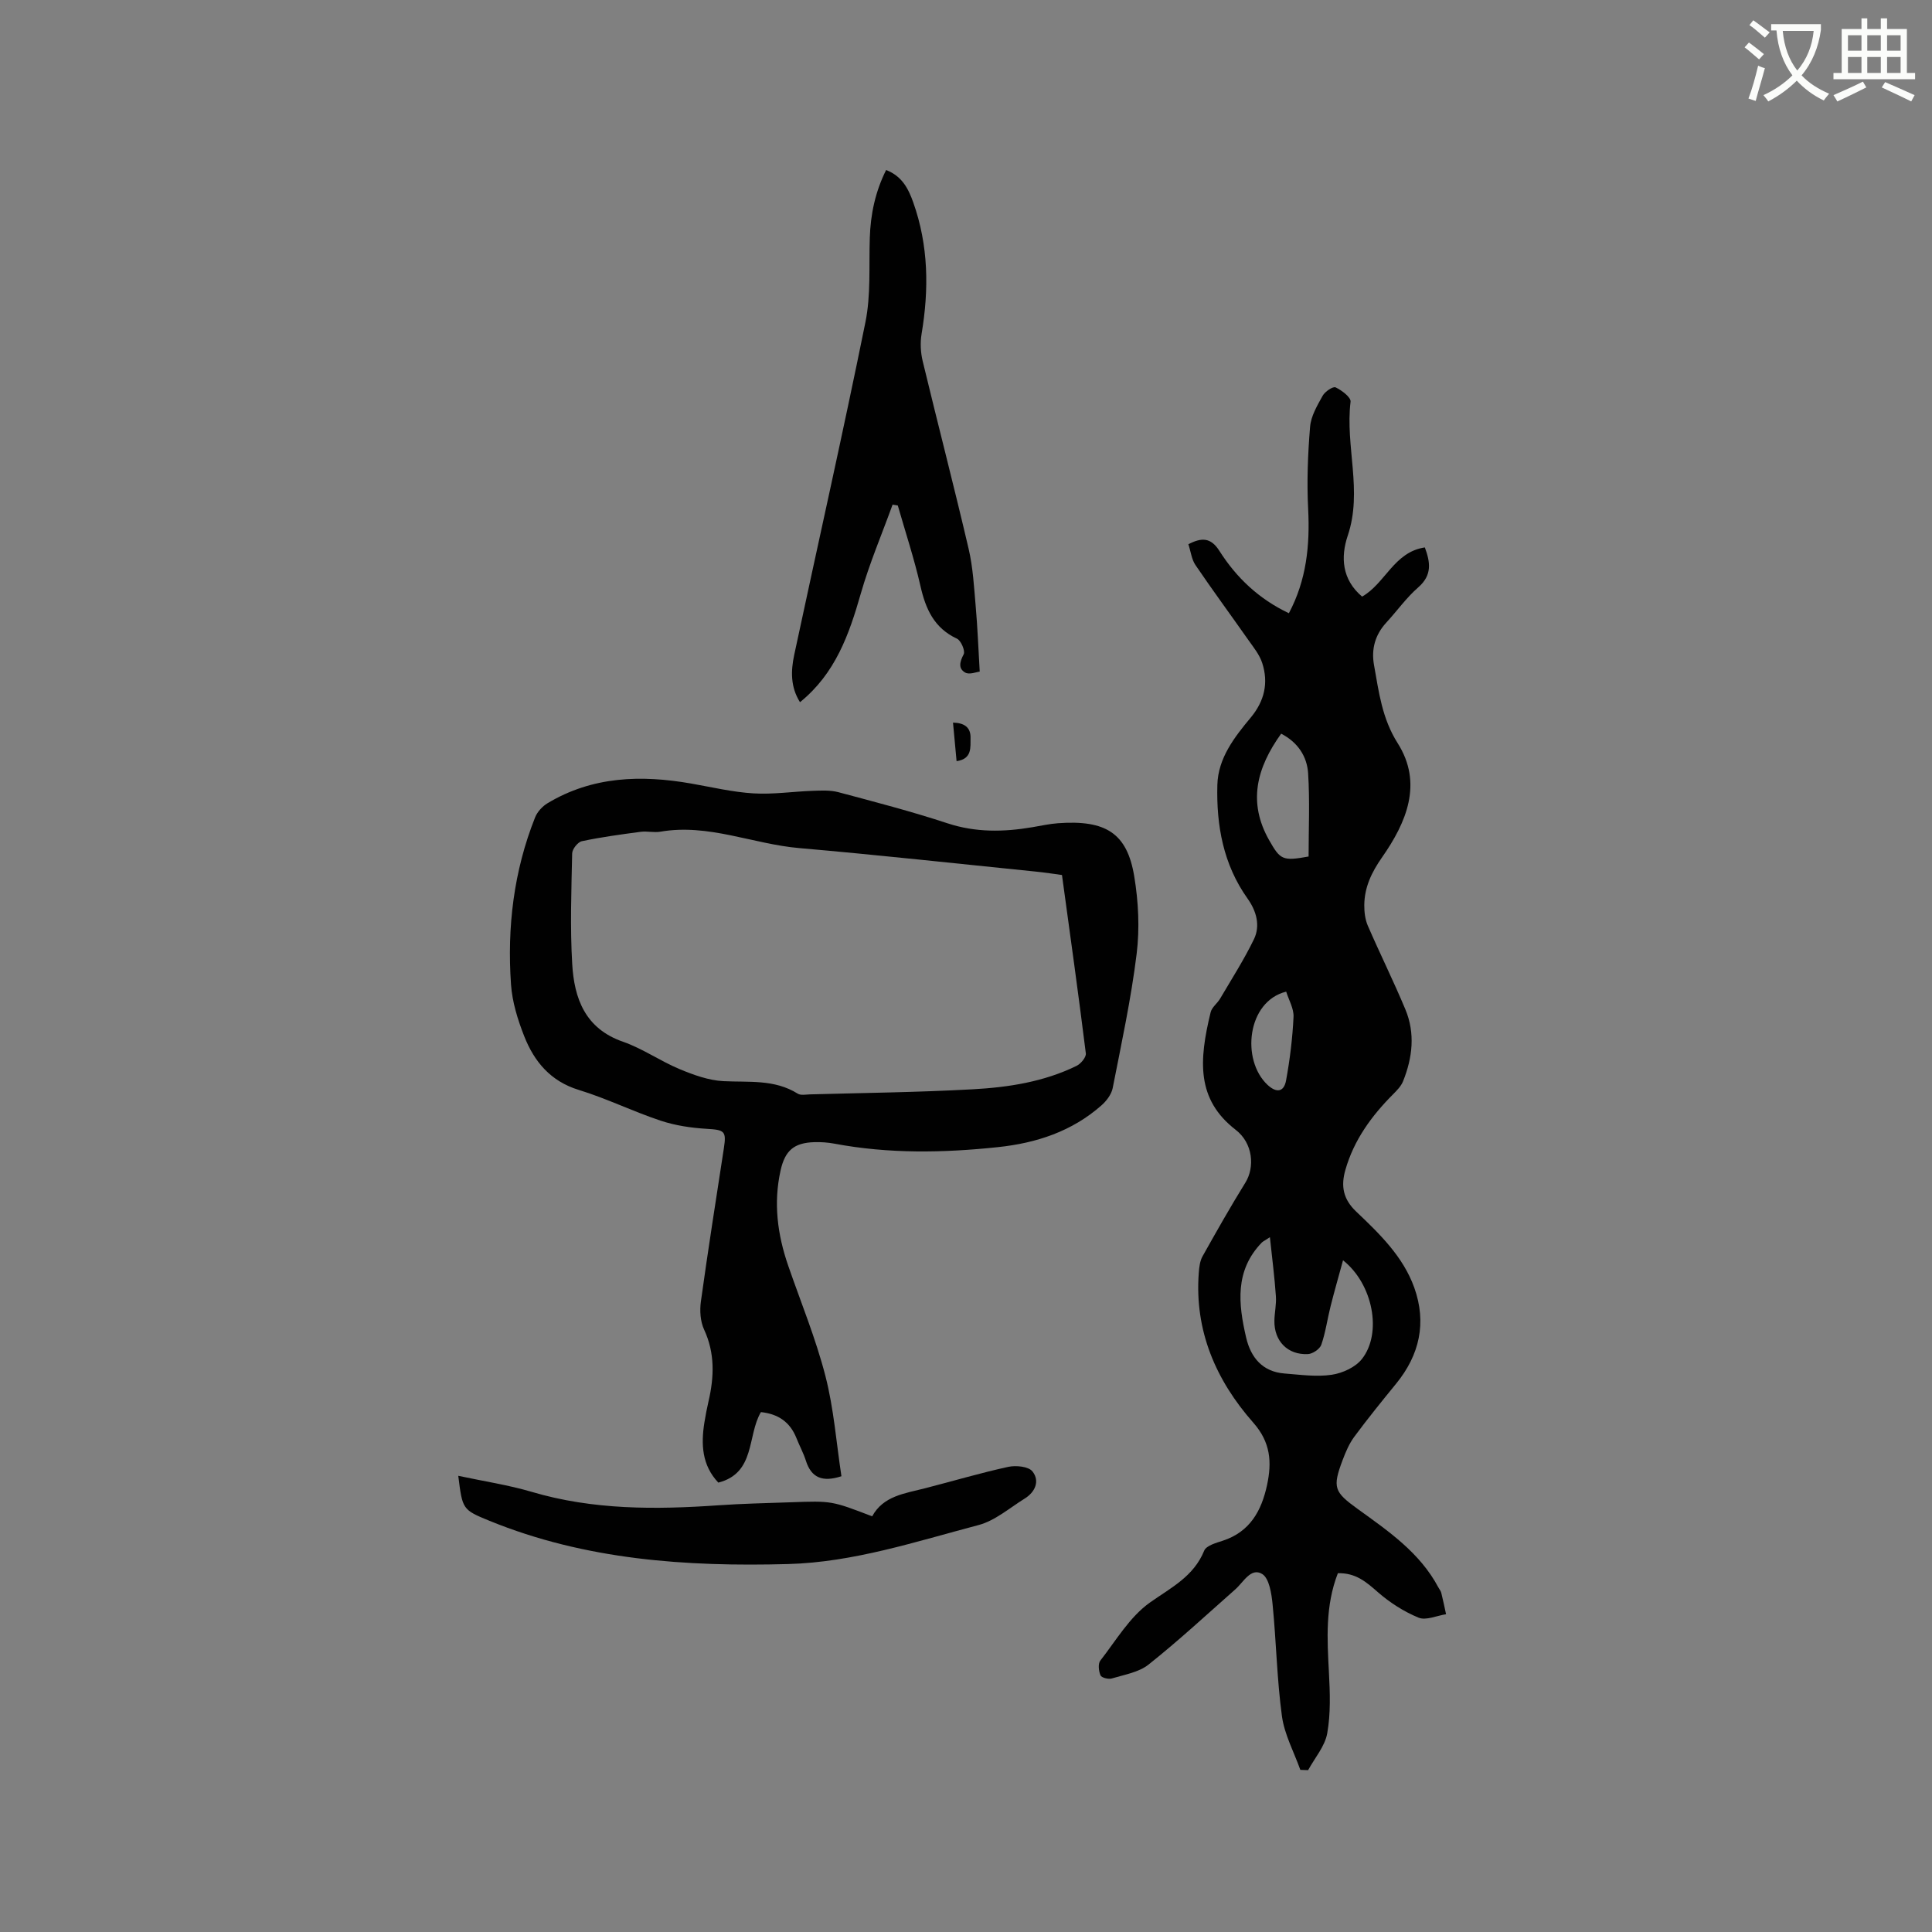 <svg enable-background="new 0 0 400 400" viewBox="0 0 400 400" xmlns="http://www.w3.org/2000/svg"><rect x="0" y="0" width="400" height="400" fill="#808080" stroke="none"/><path d="m362.1 8.8c1.1.8 2.1 1.6 3.1 2.4l-1 1.1c-1.3-1.1-2.3-2-3-2.5zm1.9 4.8c.5.2.9.4 1.4.5-.6 2.3-1.3 4.5-1.9 6.8l-1.5-.5c.8-2.1 1.4-4.3 2-6.8zm-1-9.4c1.3.9 2.4 1.8 3.4 2.5l-1 1.1c-1.4-1.2-2.4-2.1-3.2-2.6zm3.7 2.2v-1.4h10.3v1.2c-.5 3.6-1.8 6.8-4 9.4 1.5 1.6 3.4 2.8 5.7 3.8-.3.4-.7.8-1.1 1.4-2.3-1.1-4.1-2.5-5.6-4.1-1.6 1.6-3.6 3.1-5.9 4.3-.3-.5-.7-.9-1-1.3 2.4-1.1 4.4-2.5 6-4.1-1.9-2.5-3-5.6-3.3-9.3h-1.1zm8.8 0h-6.4c.3 3.3 1.3 6 3 8.2 2-2.3 3.1-5.1 3.4-8.2z" fill="#fbfcfa"/><path d="m385.3 3.8h1.3v2.2h2.8v-2.2h1.3v2.2h4.1v9.1h1.7v1.3h-16.9v-1.3h1.7v-9.1h4.1v-2.2zm.4 13.1.7 1.2c-1.8.9-3.8 1.9-6 2.9-.2-.4-.5-.8-.8-1.3 2.3-1 4.3-1.9 6.1-2.8zm-3.1-6.4h2.8v-3.2h-2.8zm0 4.6h2.8v-3.3h-2.8zm4-4.6h2.8v-3.2h-2.8zm0 4.6h2.8v-3.3h-2.8zm3.7 1.9c2.1.9 4.1 1.8 6.1 2.7l-.7 1.3c-2.2-1.1-4.2-2-6.1-2.9zm3.2-9.7h-2.8v3.2h2.8zm-2.8 7.8h2.8v-3.3h-2.8z" fill="#fbfcfa"/><g fill="#010101"><path d="m276.99 325.72c-2.64 6.8-2.21 13.64-1.85 20.53.22 4.2.38 8.51-.35 12.61-.48 2.69-2.58 5.1-3.96 7.63-.54-.02-1.07-.04-1.61-.06-1.32-3.7-3.29-7.31-3.81-11.12-1.04-7.65-1.17-15.41-1.93-23.1-.22-2.24-.69-5.44-2.17-6.34-2.31-1.39-3.84 1.67-5.53 3.17-5.94 5.25-11.77 10.65-17.97 15.58-2.03 1.62-5.01 2.1-7.63 2.89-.69.21-2.12-.16-2.33-.64-.38-.89-.55-2.4-.04-3.06 3.26-4.18 6.1-9.07 10.28-12.03 4.39-3.1 9.04-5.37 11.23-10.74.43-1.04 2.45-1.6 3.84-2.05 5.63-1.84 8.02-6.19 9.17-11.53 1.01-4.71.76-8.83-2.85-12.91-7.73-8.77-12.21-19.03-11.28-31.09.09-1.14.23-2.39.77-3.35 2.88-5.14 5.78-10.27 8.88-15.27 1.97-3.19 1.58-8.14-2-10.91-8.15-6.3-7.65-14.3-5.2-24.35.25-1.04 1.38-1.83 1.96-2.82 2.39-4.07 4.95-8.06 7-12.29 1.38-2.85.5-5.88-1.31-8.42-5.04-7.08-6.48-15.15-6.26-23.54.15-5.56 3.53-9.88 6.93-13.97 2.83-3.41 3.69-7.16 2.36-11.27-.56-1.73-1.81-3.26-2.89-4.79-3.63-5.17-7.38-10.26-10.93-15.49-.8-1.17-.96-2.77-1.47-4.31 2.69-1.4 4.63-1.46 6.42 1.37 3.52 5.54 8.16 9.96 14.39 12.91 3.64-6.85 4.37-14.03 3.99-21.56-.29-5.66-.07-11.38.4-17.04.18-2.21 1.48-4.4 2.6-6.42.48-.87 2.14-1.99 2.68-1.74 1.27.6 3.21 2.07 3.1 2.97-1.13 9.23 2.54 18.49-.59 27.75-1.48 4.39-1.22 9.07 2.98 12.6 4.79-2.71 6.61-9.25 12.99-10.18 1.14 3.09 1.54 5.73-1.37 8.27-2.46 2.14-4.39 4.88-6.61 7.29-2.33 2.53-3.14 5.51-2.54 8.82 1 5.56 1.64 11.01 4.9 16.16 5.27 8.32 1.8 16.41-3.24 23.62-2.17 3.1-3.64 6.18-3.68 9.89-.01 1.42.17 2.96.72 4.24 2.52 5.82 5.35 11.51 7.79 17.36 2.06 4.94 1.48 9.99-.48 14.87-.41 1.02-1.27 1.9-2.07 2.7-4.47 4.49-8.12 9.48-9.88 15.68-.95 3.33-.47 6.02 2.24 8.6 4.83 4.59 9.73 9.31 12.04 15.78 2.58 7.25 1.09 13.91-3.77 19.86-2.95 3.61-5.88 7.23-8.65 10.97-1.05 1.42-1.78 3.13-2.41 4.8-2.17 5.75-1.77 6.64 3.1 10.16 6.35 4.59 12.88 9.04 16.71 16.25.2.37.5.72.6 1.12.37 1.47.67 2.95.99 4.43-1.92.29-4.15 1.34-5.69.71-3.04-1.25-5.97-3.13-8.45-5.3-2.36-2.07-4.57-4.01-8.26-3.9zm-14.07-69.57c-1.16.76-1.46.89-1.67 1.1-5.63 5.8-4.87 12.72-3.25 19.68.96 4.12 3.38 7.09 7.96 7.44 3.25.25 6.58.73 9.76.26 2.23-.33 4.9-1.55 6.25-3.26 4.24-5.37 2.29-15.54-3.91-20.44-.91 3.34-1.8 6.42-2.58 9.53-.67 2.65-1.03 5.4-1.92 7.96-.31.89-1.79 1.89-2.78 1.93-4.2.2-7-2.71-6.93-6.91.03-1.69.43-3.4.31-5.07-.27-3.91-.77-7.8-1.24-12.22zm2.33-104.25c-5.08 7.08-6.96 14.21-2.46 22.1 2.28 4 2.75 4.32 8.14 3.33 0-5.67.27-11.49-.1-17.26-.23-3.43-2.09-6.37-5.58-8.17zm1.04 53.41c-8.12 2.01-9.36 14.16-3.86 19.3 1.83 1.7 3.39 1.54 3.84-.93.79-4.33 1.33-8.73 1.54-13.12.09-1.74-.98-3.52-1.52-5.25z"/><path d="m174.21 305.64c-3.95 1.28-6.24.31-7.36-3.22-.51-1.61-1.34-3.11-1.96-4.69-1.31-3.29-3.75-4.99-7.35-5.37-2.88 4.87-1.07 12.61-8.82 14.6-3.41-3.61-3.6-7.94-2.88-12.46.23-1.46.52-2.92.85-4.36 1.17-5.05 1.36-9.96-.92-14.88-.78-1.68-.92-3.91-.66-5.79 1.47-10.6 3.13-21.16 4.76-31.74.55-3.57.13-3.8-3.56-4.02-3.21-.19-6.5-.68-9.54-1.69-5.72-1.9-11.18-4.6-16.93-6.36-5.87-1.8-9.23-5.86-11.31-11.13-1.34-3.41-2.48-7.08-2.73-10.7-.83-11.85.56-23.49 4.99-34.61.46-1.14 1.5-2.28 2.57-2.92 9.32-5.6 19.41-5.89 29.78-4.07 4.28.75 8.54 1.77 12.86 2.03 4.07.25 8.19-.39 12.29-.53 1.76-.06 3.6-.16 5.27.28 7.57 2.02 15.16 3.99 22.59 6.44 5.87 1.93 11.65 1.82 17.56.82 1.78-.3 3.55-.7 5.34-.83 9.92-.72 14.3 2.07 15.78 10.98.87 5.25 1.15 10.8.5 16.07-1.15 9.33-3.15 18.56-4.96 27.79-.26 1.3-1.28 2.65-2.31 3.56-6.1 5.4-13.49 7.82-21.43 8.66-11.32 1.2-22.63 1.4-33.89-.72-1.34-.25-2.74-.35-4.11-.31-4.24.12-6.1 1.73-7.02 5.86-1.5 6.73-.65 13.26 1.57 19.69 2.62 7.6 5.71 15.08 7.71 22.85 1.75 6.8 2.27 13.9 3.32 20.77zm45.66-124.48c-1.59-.21-3.47-.51-5.36-.7-16.33-1.65-32.65-3.45-49.01-4.87-9.63-.83-18.83-5.12-28.76-3.4-1.34.23-2.77-.15-4.12.03-4.07.54-8.14 1.09-12.15 1.94-.84.18-2 1.64-2.01 2.53-.16 7.63-.44 15.28.01 22.88.41 7.14 2.66 13.38 10.51 16.11 4.06 1.41 7.71 3.99 11.7 5.66 2.89 1.2 6.01 2.34 9.08 2.5 5.27.27 10.59-.43 15.4 2.59.62.39 1.66.18 2.5.15 11.22-.31 22.46-.43 33.66-1.05 7.4-.4 14.77-1.53 21.56-4.85.89-.43 2.03-1.8 1.93-2.59-1.51-12.17-3.22-24.32-4.94-36.93z"/><path d="m183.46 35.2c3.29 1.26 4.61 3.86 5.62 6.71 3.17 8.92 3.27 18.01 1.72 27.25-.3 1.81-.2 3.81.23 5.6 3.12 12.96 6.48 25.87 9.51 38.85.91 3.88 1.12 7.95 1.47 11.94.38 4.29.54 8.6.83 13.5-.64.06-2.13.69-3 .2-1.49-.83-1.14-2.23-.32-3.79.36-.69-.55-2.84-1.39-3.23-4.73-2.2-6.48-6.13-7.56-10.9-1.28-5.62-3.1-11.12-4.69-16.67-.36-.06-.72-.12-1.08-.18-2.22 6.13-4.79 12.16-6.58 18.41-2.42 8.46-5.25 16.54-12.59 22.49-1.99-3.15-1.9-6.5-1.2-9.78 4.91-22.97 10.09-45.89 14.75-68.91 1.14-5.63.71-11.59.9-17.4.15-4.93 1.14-9.6 3.38-14.09z"/><path d="m94.88 305.55c5.31 1.14 10.35 1.89 15.19 3.32 12.74 3.77 25.69 3.69 38.74 2.78 4.97-.35 9.95-.44 14.92-.62 8.48-.31 8.48-.3 16.84 2.91 2.32-4.25 6.77-4.73 10.95-5.81 5.74-1.47 11.43-3.17 17.22-4.43 1.59-.35 4.2-.09 5.02.94 1.57 1.98.57 4.28-1.62 5.63-3.13 1.94-6.13 4.58-9.56 5.48-12.98 3.42-25.86 7.7-39.43 8.07-21.09.57-41.95-.85-61.8-8.95-5.63-2.3-5.6-2.37-6.47-9.32z"/><path d="m198.05 157.59c-.25-2.67-.49-5.23-.74-7.98 2.35.05 3.67.99 3.63 3.14-.04 1.96.37 4.37-2.89 4.84z"/></g></svg>